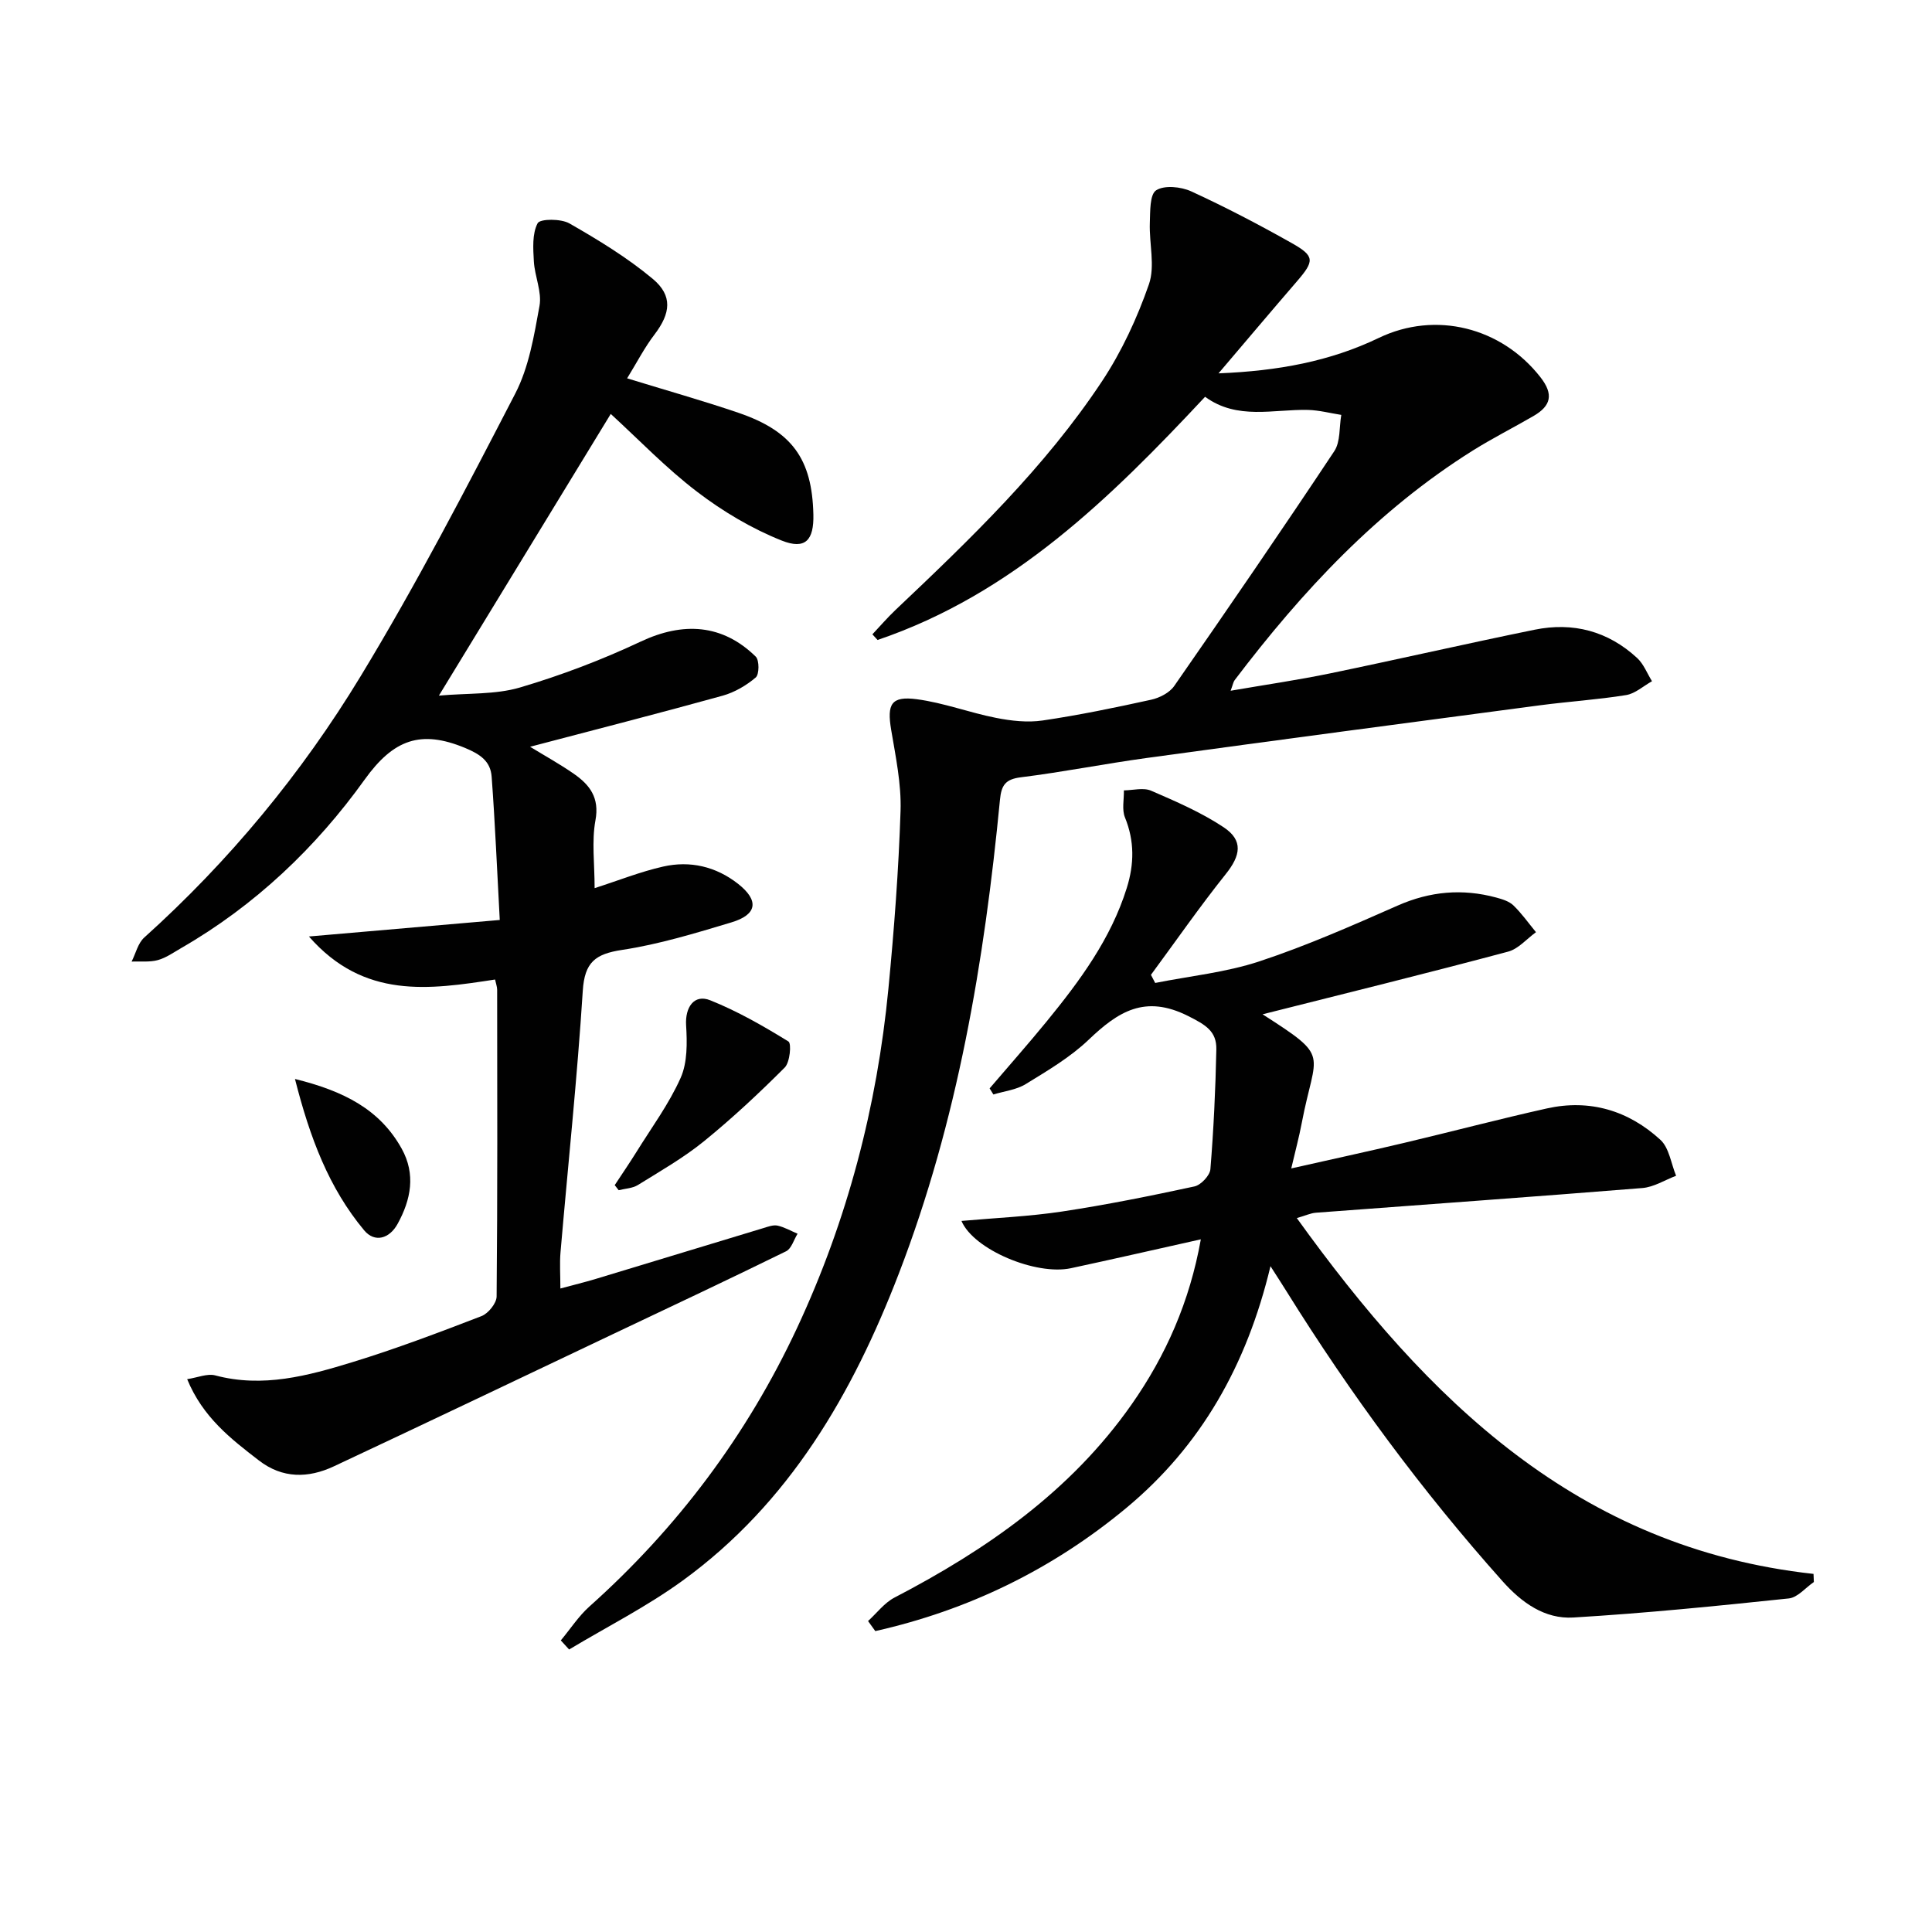 <svg enable-background="new 0 0 400 400" viewBox="0 0 400 400" xmlns="http://www.w3.org/2000/svg"><g fill="#010101"><path d="m249.5 82.15c-19.58 20.95-39.9 40.88-67.81 50.35-.36-.39-.71-.78-1.07-1.17 1.6-1.7 3.12-3.47 4.81-5.07 15.49-14.67 30.9-29.46 42.74-47.34 4.07-6.15 7.27-13.07 9.7-20.05 1.32-3.79.04-8.45.19-12.7.09-2.37-.04-5.9 1.31-6.77 1.7-1.1 5.14-.75 7.26.22 7.1 3.26 14.04 6.89 20.85 10.73 4.77 2.69 4.67 3.69 1.01 7.93-5.19 6.01-10.3 12.08-16.21 19.02 12.36-.5 23.09-2.49 33.19-7.34 11.73-5.64 25.39-2.21 33.47 8.15 2.78 3.56 2.15 5.92-1.41 8-4.17 2.42-8.49 4.6-12.57 7.15-19.77 12.39-35.37 29.14-49.34 47.56-.28.37-.35.89-.83 2.19 7.22-1.25 13.96-2.22 20.62-3.6 14.12-2.92 28.17-6.15 42.3-9.03 7.97-1.63 15.22.28 21.25 5.86 1.35 1.25 2.06 3.18 3.07 4.8-1.78.99-3.47 2.56-5.37 2.87-5.9.95-11.88 1.33-17.81 2.11-27.15 3.59-54.29 7.19-81.42 10.91-8.71 1.19-17.36 2.92-26.08 4-3.22.4-4.03 1.66-4.32 4.67-3.23 33.47-8.77 66.48-20.92 98.04-9.59 24.91-22.67 47.54-44.75 63.59-7.4 5.38-15.66 9.56-23.53 14.28-.57-.63-1.15-1.25-1.72-1.88 1.96-2.35 3.66-4.99 5.91-7.01 18.25-16.3 32.62-35.48 42.98-57.63 10.43-22.32 16.58-45.85 18.94-70.33 1.18-12.23 2.11-24.51 2.51-36.78.18-5.56-1.01-11.21-1.94-16.76-.9-5.34-.02-7.06 5.32-6.35 5.54.73 10.89 2.78 16.4 3.86 3.14.62 6.51 1 9.63.54 7.54-1.11 15.02-2.66 22.47-4.3 1.74-.38 3.8-1.44 4.77-2.83 11.2-16.11 22.3-32.29 33.15-48.63 1.3-1.96 1-4.98 1.45-7.51-2.3-.36-4.59-.97-6.89-1.03-7.18-.17-14.63 2.16-21.31-2.72z"/><path d="m129.84 78.33c8.23 2.53 15.7 4.63 23.03 7.13 11.15 3.8 15.27 9.59 15.53 21.07.12 5.28-1.63 7.34-6.55 5.39-6.2-2.47-12.17-6.02-17.49-10.08-6.45-4.91-12.12-10.84-17.91-16.14-11.42 18.71-23.11 37.89-35.58 58.32 6.08-.54 11.68-.19 16.74-1.67 8.55-2.52 16.98-5.73 25.05-9.52 8.78-4.13 16.93-3.63 23.81 3.12.76.75.74 3.67 0 4.31-1.95 1.66-4.38 3.08-6.84 3.77-13.1 3.63-26.27 7-39.88 10.58 3.15 1.93 6.23 3.62 9.09 5.62 3.27 2.28 5.31 4.93 4.44 9.62-.8 4.34-.17 8.95-.17 14.03 4.96-1.59 9.47-3.4 14.16-4.46 5.6-1.28 10.96-.02 15.53 3.56 4.4 3.46 3.99 6.38-1.37 7.99-7.46 2.24-14.98 4.54-22.65 5.7-5.52.84-7.74 2.53-8.12 8.44-1.15 18.07-3.06 36.1-4.61 54.14-.2 2.3-.03 4.64-.03 7.52 2.69-.73 5.02-1.29 7.31-1.98 11.58-3.5 23.15-7.03 34.73-10.53.95-.29 2.02-.7 2.92-.51 1.44.32 2.77 1.1 4.15 1.68-.78 1.24-1.26 3.08-2.37 3.63-11.78 5.78-23.65 11.37-35.51 16.99-19.37 9.2-38.72 18.44-58.13 27.54-5.29 2.48-10.63 2.56-15.52-1.22-5.8-4.47-11.61-8.94-14.85-16.83 2.18-.33 4.17-1.21 5.81-.78 9.85 2.63 19.2.08 28.4-2.74 9.03-2.77 17.9-6.13 26.72-9.53 1.41-.54 3.13-2.67 3.14-4.07.2-21.16.13-42.33.11-63.49 0-.63-.25-1.27-.43-2.13-13.59 2.08-27.13 4.14-38.54-8.91 13.67-1.18 26.09-2.26 39.51-3.42-.57-10.52-.97-20.11-1.68-29.67-.24-3.16-2.29-4.62-5.53-5.96-9.14-3.78-14.78-1.77-20.76 6.56-10.11 14.1-22.73 26.1-37.99 34.89-1.58.91-3.13 2.02-4.84 2.49-1.71.46-3.6.23-5.42.3.85-1.67 1.3-3.78 2.6-4.96 17.59-15.83 32.58-33.96 44.79-54.07 11.54-19.01 21.81-38.8 32.04-58.57 2.83-5.47 3.9-11.99 5.02-18.16.52-2.89-.99-6.1-1.17-9.19-.15-2.67-.37-5.73.78-7.91.5-.95 4.83-.97 6.59.04 5.99 3.43 11.97 7.07 17.25 11.48 4.19 3.5 3.66 7.16.4 11.46-2.09 2.72-3.66 5.79-5.71 9.13z"/><path d="m261.4 210c14.26 9.14 10.96 7.55 8.12 22.47-.55 2.92-1.33 5.8-2.18 9.44 8.1-1.83 15.78-3.49 23.42-5.3 9.84-2.33 19.63-4.92 29.5-7.12 8.89-1.98 16.91.44 23.51 6.5 1.82 1.67 2.2 4.91 3.25 7.44-2.33.88-4.61 2.35-6.99 2.54-22.52 1.82-45.05 3.41-67.58 5.11-1.09.08-2.14.59-3.96 1.11 27.07 37.61 58.11 68.3 106.98 73.67.02.56.04 1.12.07 1.68-1.73 1.18-3.36 3.21-5.19 3.4-14.85 1.56-29.72 3.06-44.62 3.95-5.9.35-10.67-3.06-14.64-7.51-16.68-18.68-31.48-38.75-44.71-59.99-.87-1.4-1.77-2.78-3.34-5.24-4.89 20.45-14.36 37.2-29.89 50.09-15.31 12.7-32.68 21.13-51.93 25.46-.5-.69-1-1.39-1.5-2.08 1.81-1.64 3.37-3.76 5.46-4.85 19.12-9.95 36.49-22.02 49.08-39.96 7.14-10.18 12.05-21.32 14.36-34.22-9.23 2.06-18.05 4.08-26.9 5.98-7.23 1.55-20.13-3.83-22.66-9.79 7.07-.63 14.01-.92 20.84-1.95 9.19-1.39 18.31-3.23 27.39-5.19 1.35-.29 3.2-2.26 3.31-3.57.67-8.24 1.06-16.51 1.23-24.78.08-3.79-2.2-5.1-5.85-6.94-8.96-4.5-14.51-.88-20.59 4.92-3.8 3.63-8.49 6.39-13.01 9.17-1.94 1.2-4.45 1.47-6.71 2.16-.26-.42-.52-.84-.78-1.26 3.94-4.62 7.97-9.16 11.81-13.86 6.86-8.4 13.29-17.08 16.59-27.64 1.54-4.93 1.62-9.7-.38-14.6-.66-1.62-.18-3.72-.22-5.6 1.89-.02 4.03-.62 5.62.06 5.15 2.23 10.39 4.49 15.04 7.58 4.1 2.73 3.51 5.84.43 9.69-5.4 6.76-10.35 13.89-15.49 20.86.29.56.59 1.12.88 1.68 7.22-1.44 14.66-2.18 21.6-4.48 9.74-3.22 19.19-7.39 28.6-11.54 6.71-2.96 13.4-3.55 20.38-1.67 1.26.34 2.69.77 3.58 1.63 1.73 1.67 3.14 3.68 4.68 5.55-1.92 1.38-3.65 3.47-5.79 4.03-16.8 4.49-33.69 8.65-50.82 12.97z"/><path d="m127.27 245.37c1.5-2.28 3.04-4.53 4.48-6.84 3.15-5.08 6.76-9.96 9.17-15.37 1.42-3.19 1.35-7.28 1.13-10.91-.22-3.67 1.63-6.5 5-5.15 5.65 2.26 11 5.33 16.19 8.53.66.41.31 4.31-.77 5.39-5.34 5.34-10.88 10.52-16.74 15.28-4.23 3.43-9.03 6.17-13.67 9.05-1.12.69-2.64.73-3.97 1.07-.28-.35-.55-.7-.82-1.05z"/><path d="m61.07 223.39c10.16 2.51 17.58 6.32 22.09 14.42 2.95 5.32 1.92 10.56-.84 15.58-1.69 3.08-4.74 3.96-6.93 1.33-7.28-8.74-11.21-19.09-14.32-31.33z"/></g></svg>